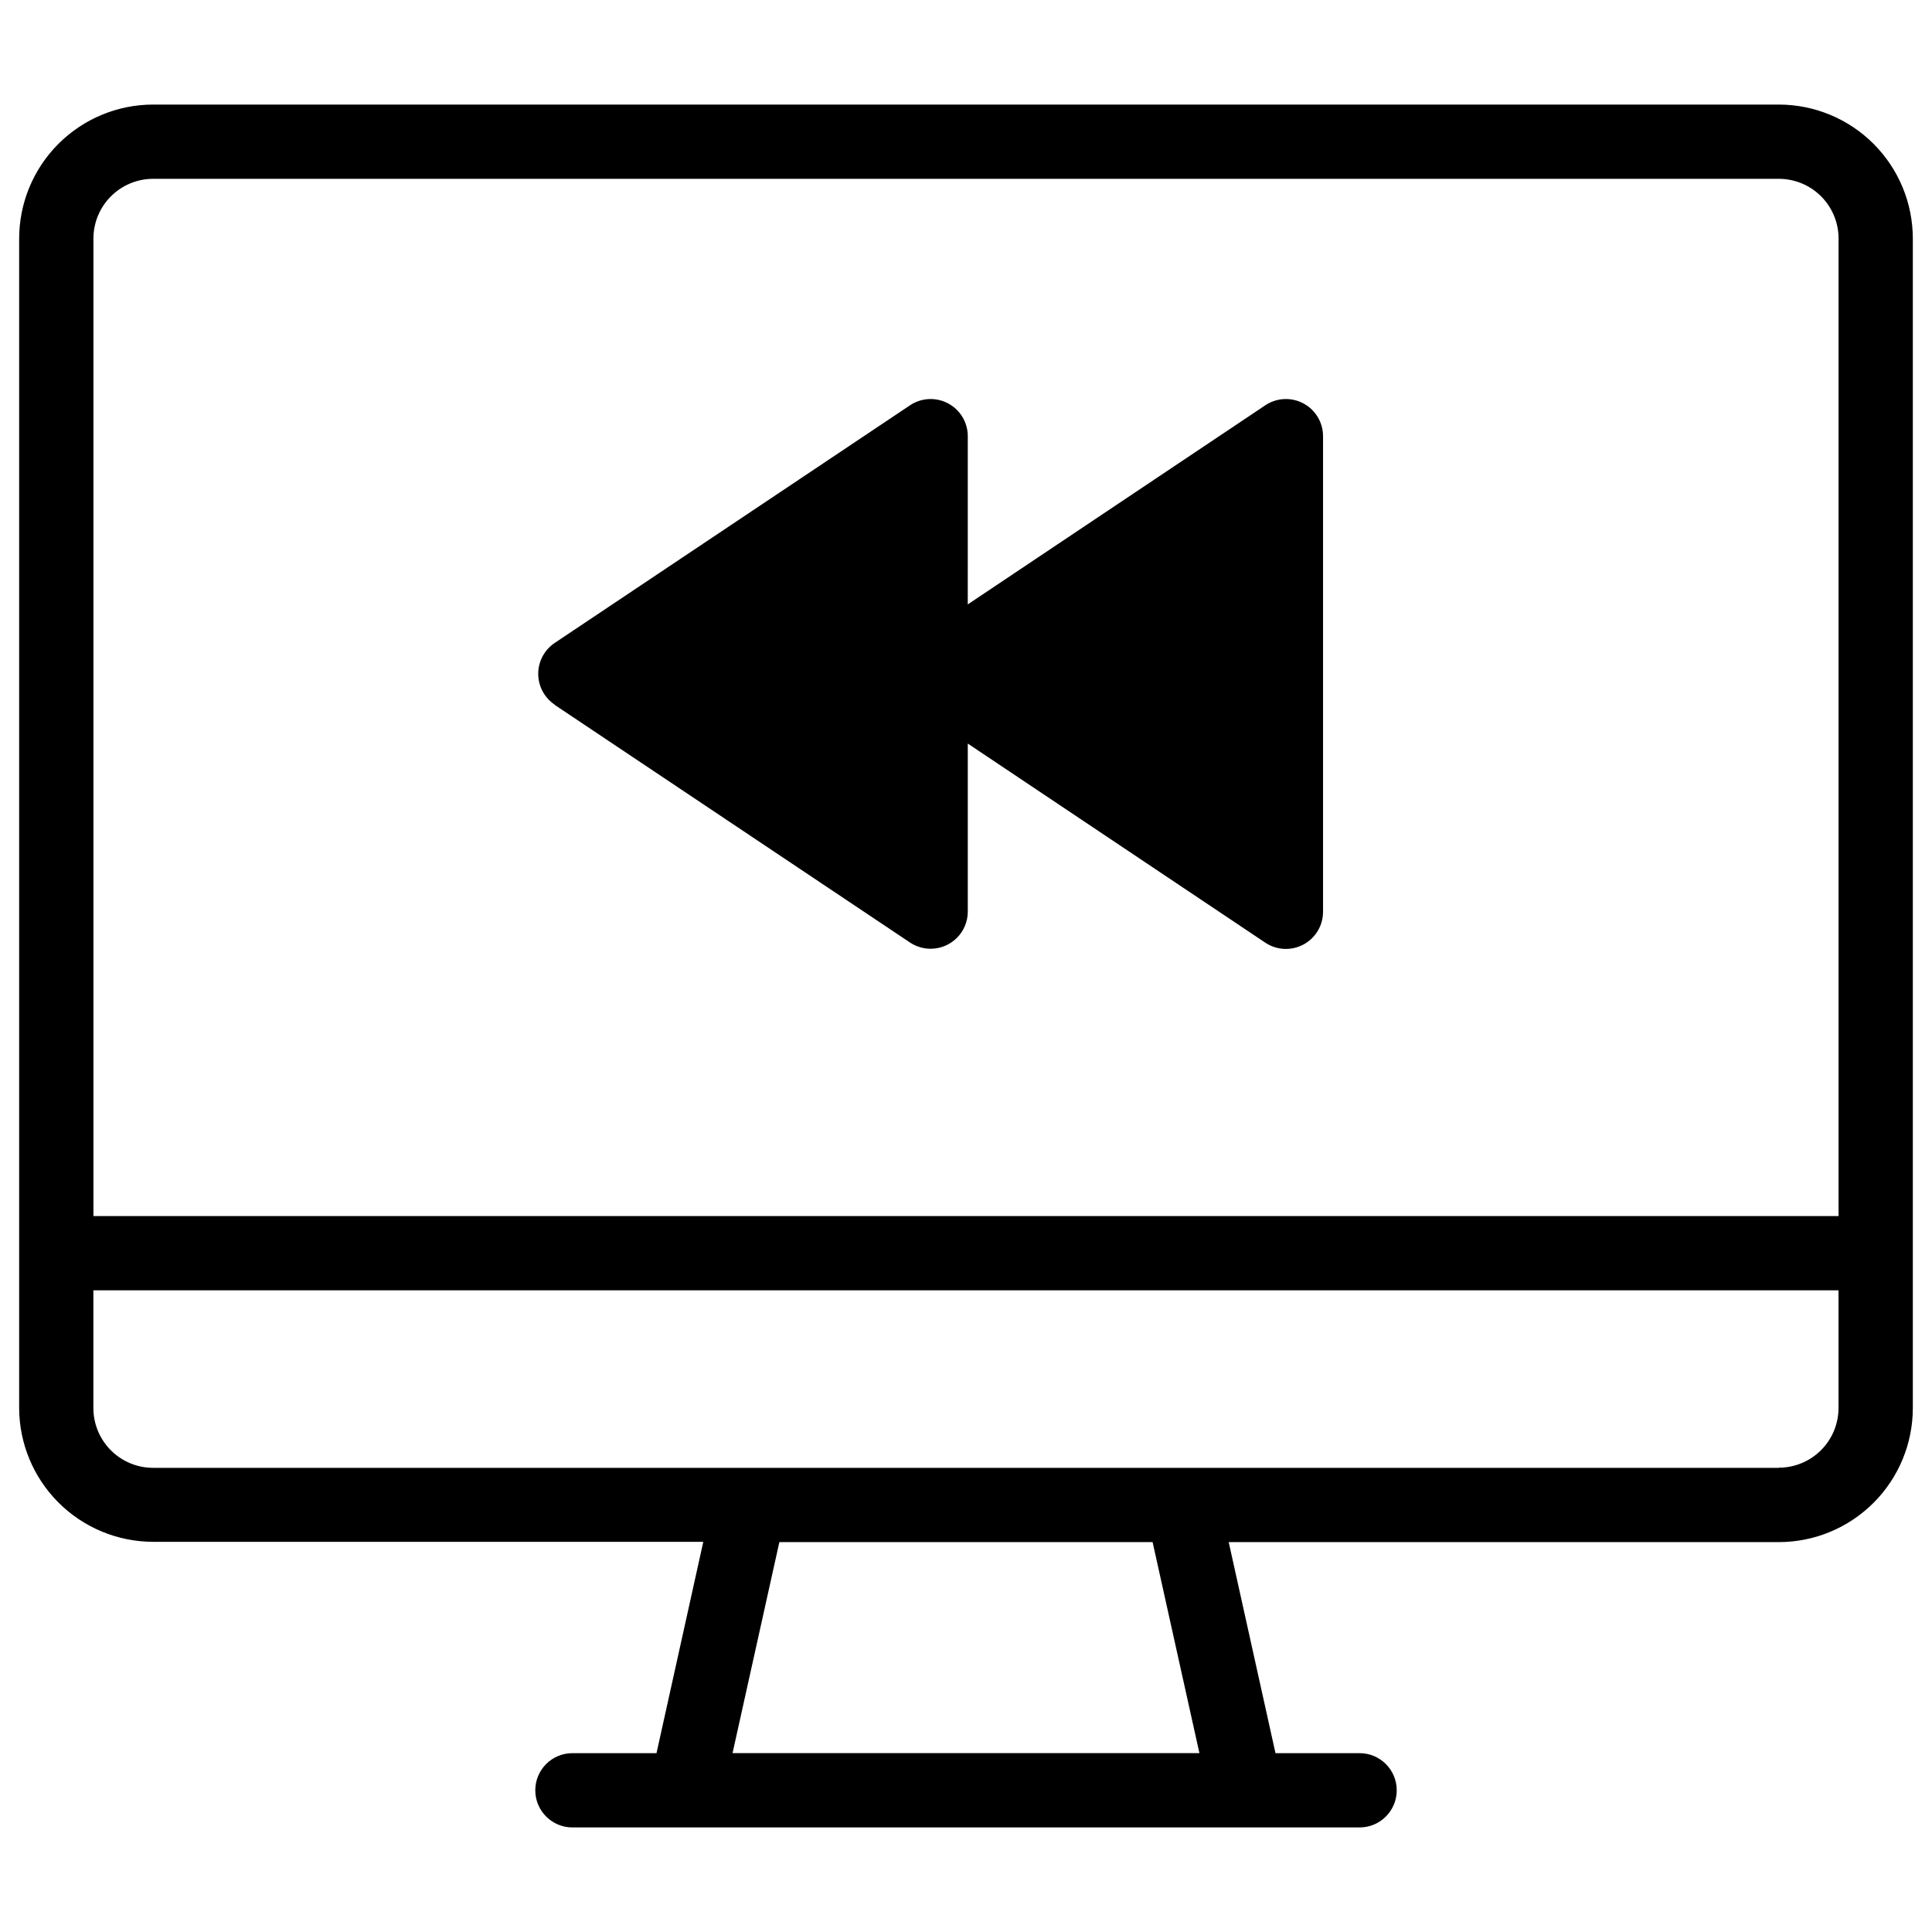 <?xml version="1.0" encoding="UTF-8"?>
<!-- Uploaded to: ICON Repo, www.iconrepo.com, Generator: ICON Repo Mixer Tools -->
<svg fill="#000000" width="800px" height="800px" version="1.1" viewBox="144 144 512 512" xmlns="http://www.w3.org/2000/svg">
 <g>
  <path d="m615.42 171.71h-430.84c-9.422 0.008-18.453 3.758-25.109 10.422-6.656 6.664-10.395 15.699-10.395 25.121v309.84c0.012 9.414 3.758 18.438 10.414 25.09 6.652 6.656 15.676 10.402 25.09 10.414h145.8l-12.398 56.008h-22.285c-5.438 0-9.84 4.406-9.84 9.84 0 5.438 4.402 9.844 9.84 9.844h208.61c5.434 0 9.84-4.406 9.84-9.844 0-5.434-4.406-9.84-9.84-9.84h-22.289l-12.398-55.93h145.8c9.426-0.012 18.457-3.769 25.117-10.441 6.656-6.672 10.391-15.715 10.383-25.141v-309.84c0-9.422-3.738-18.457-10.395-25.121-6.656-6.664-15.688-10.414-25.105-10.422zm-430.84 19.68h430.84c4.199 0 8.23 1.676 11.199 4.652 2.965 2.973 4.629 7.008 4.621 11.211v259.02h-462.48v-259.02c-0.008-4.203 1.656-8.238 4.625-11.211 2.965-2.977 6.996-4.652 11.199-4.652zm277.28 417.21h-123.73l12.41-55.93h98.91zm153.55-75.609h-430.84c-4.211-0.004-8.242-1.684-11.211-4.668s-4.629-7.023-4.613-11.234v-31.141h462.48v31.141c0.008 4.203-1.656 8.234-4.625 11.211-2.969 2.973-6.996 4.648-11.195 4.652z"/>
  <path d="m291 330.8 94.16 62.977c1.621 1.078 3.523 1.652 5.469 1.652 2.613 0 5.113-1.039 6.961-2.883 1.844-1.844 2.883-4.348 2.883-6.957v-44.535l78.84 52.762h-0.004c3.019 2.019 6.906 2.211 10.113 0.496 3.203-1.711 5.203-5.051 5.199-8.684v-126.01c0.008-3.637-1.988-6.984-5.191-8.699-3.207-1.719-7.098-1.531-10.121 0.492l-78.84 52.762 0.004-44.555c0.008-3.637-1.988-6.984-5.191-8.699-3.207-1.719-7.098-1.531-10.121 0.492l-94.16 62.977c-2.727 1.824-4.367 4.894-4.367 8.176 0 3.285 1.641 6.352 4.367 8.18z"/>
 </g>
</svg>